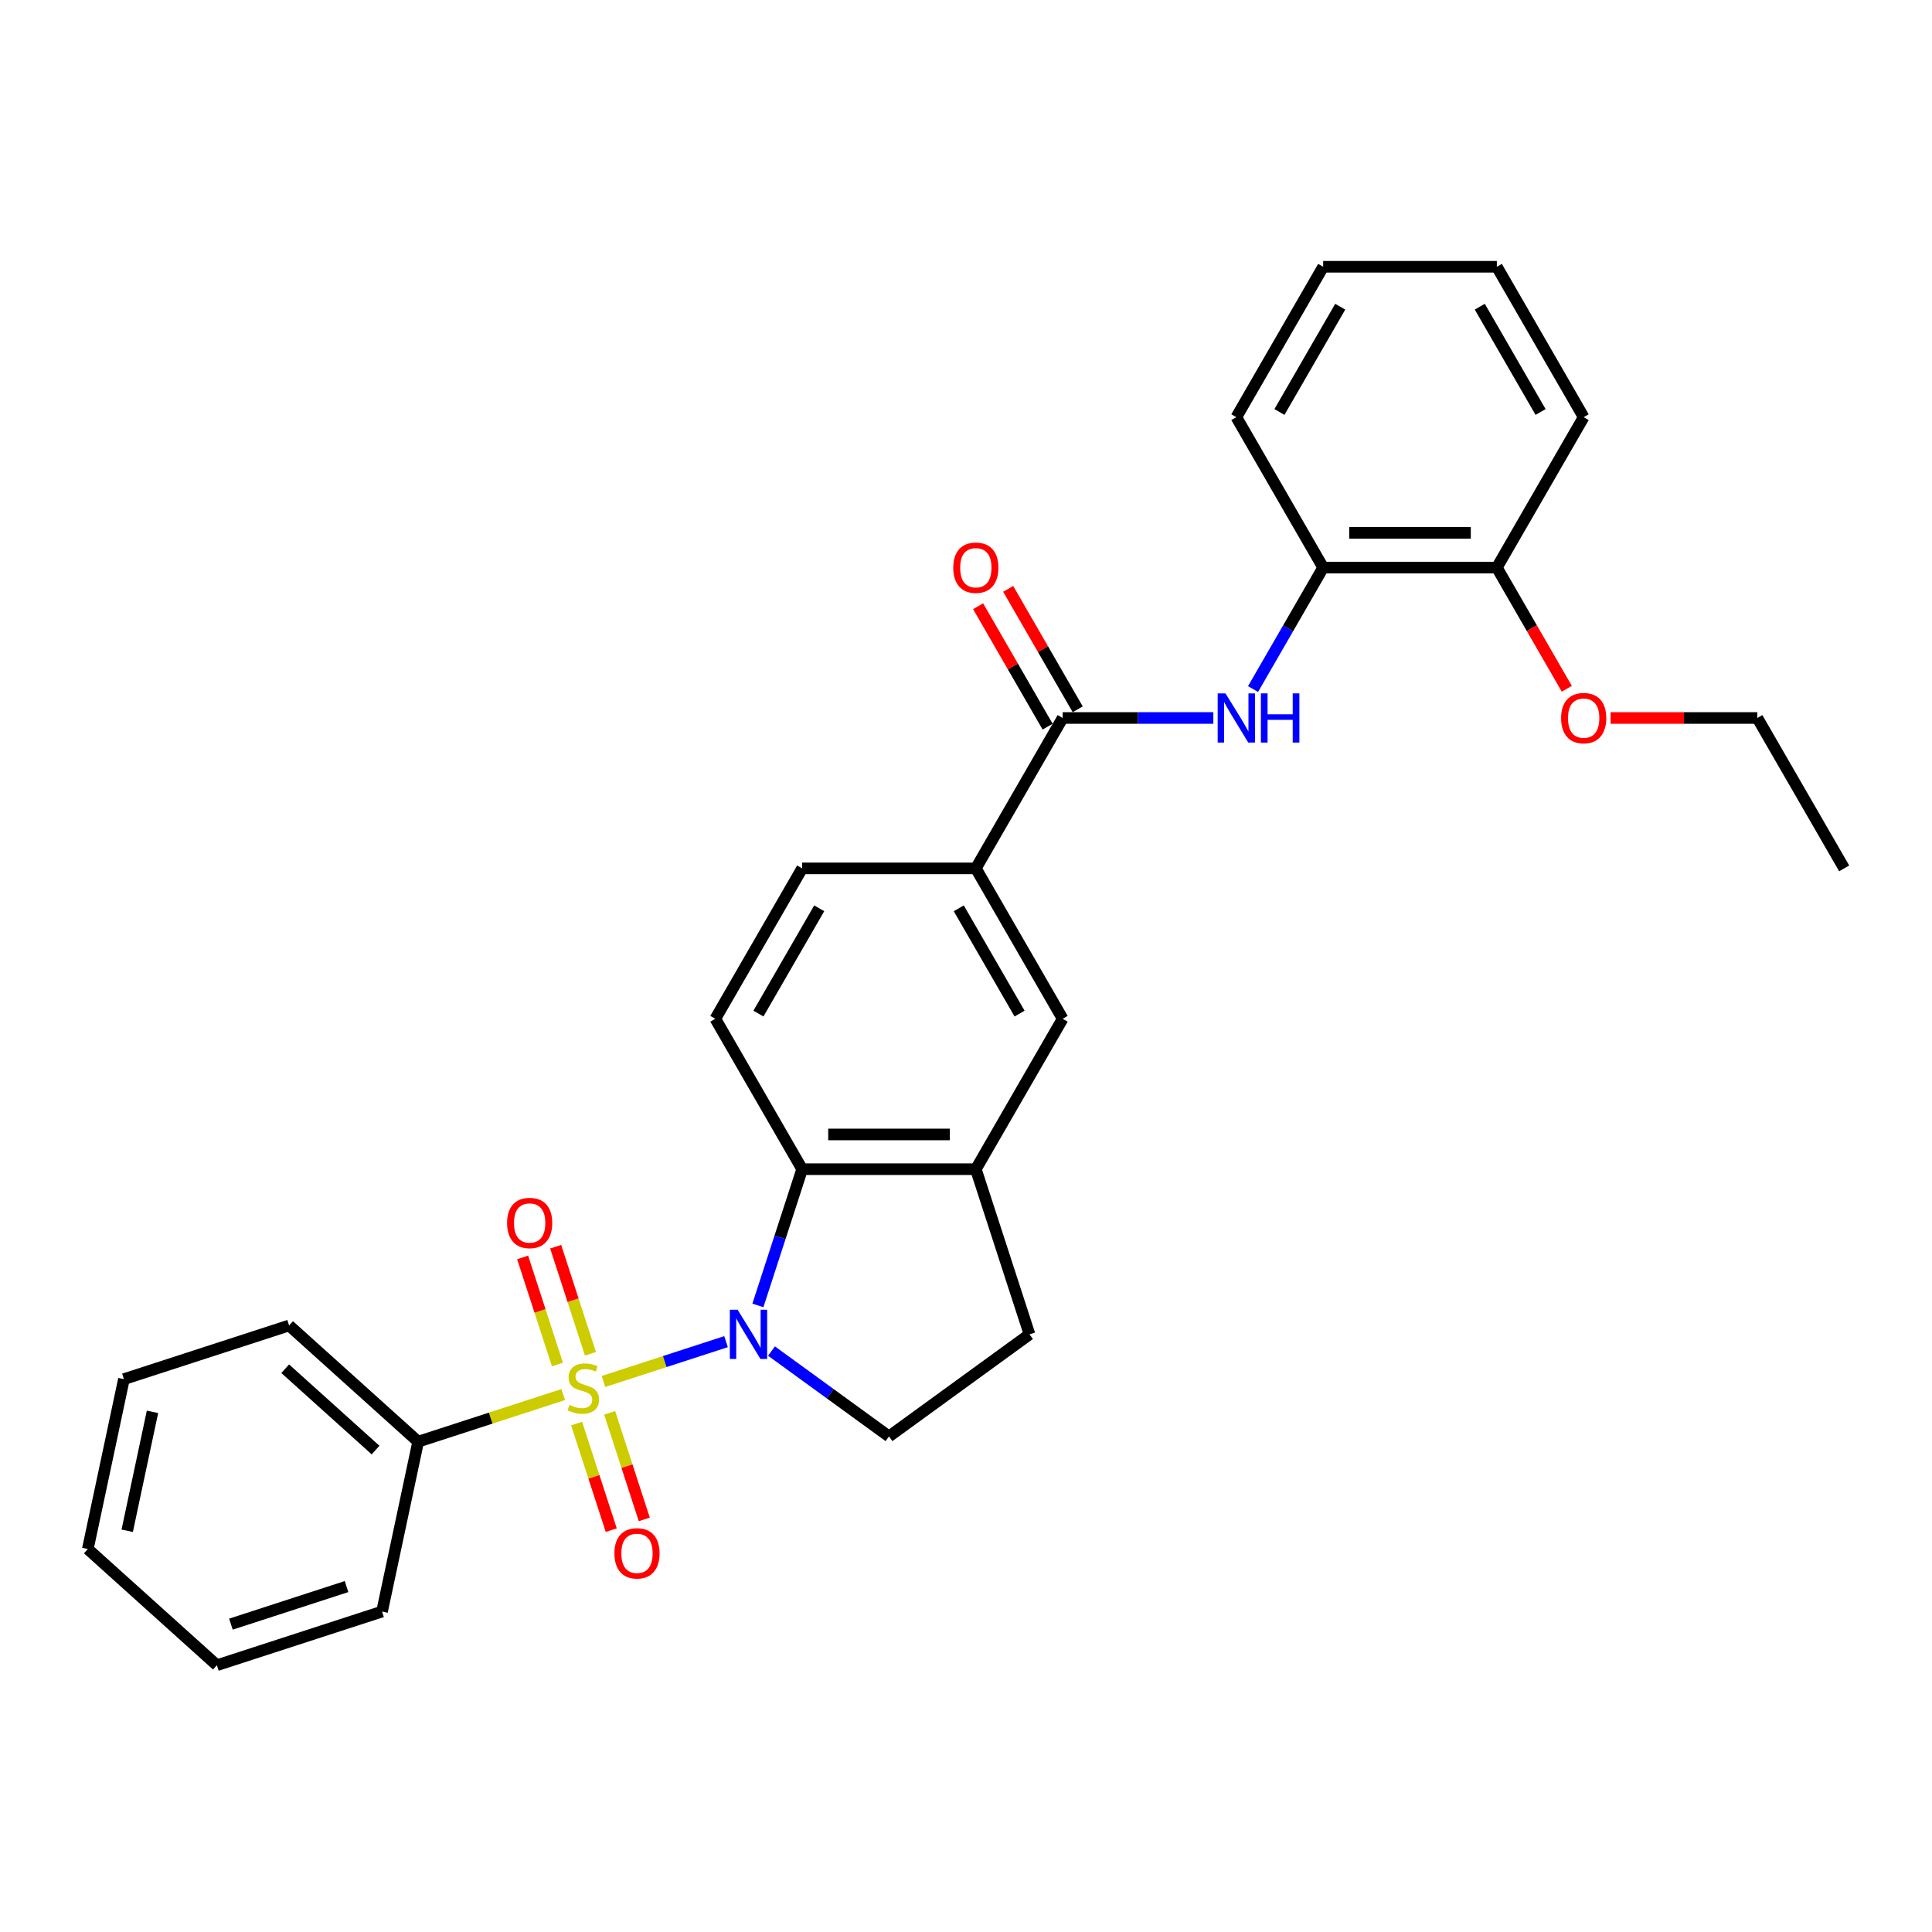 <?xml version='1.0' encoding='iso-8859-1'?>
<svg version='1.1' baseProfile='full'
              xmlns='http://www.w3.org/2000/svg'
                      xmlns:rdkit='http://www.rdkit.org/xml'
                      xmlns:xlink='http://www.w3.org/1999/xlink'
                  xml:space='preserve'
width='1000px' height='1000px' viewBox='0 0 1000 1000'>
<!-- END OF HEADER -->
<rect style='opacity:1.0;fill:#FFFFFF;stroke:none' width='1000' height='1000' x='0' y='0'> </rect>
<path class='bond-0' d='M 312.339,715.055 L 344.066,704.746' style='fill:none;fill-rule:evenodd;stroke:#CCCC00;stroke-width:6px;stroke-linecap:butt;stroke-linejoin:miter;stroke-opacity:1' />
<path class='bond-0' d='M 344.066,704.746 L 375.793,694.438' style='fill:none;fill-rule:evenodd;stroke:#0000FF;stroke-width:6px;stroke-linecap:butt;stroke-linejoin:miter;stroke-opacity:1' />
<path class='bond-7' d='M 305.624,700.72 L 296.619,673.005' style='fill:none;fill-rule:evenodd;stroke:#CCCC00;stroke-width:6px;stroke-linecap:butt;stroke-linejoin:miter;stroke-opacity:1' />
<path class='bond-7' d='M 296.619,673.005 L 287.614,645.291' style='fill:none;fill-rule:evenodd;stroke:#FF0000;stroke-width:6px;stroke-linecap:butt;stroke-linejoin:miter;stroke-opacity:1' />
<path class='bond-7' d='M 288.526,706.275 L 279.521,678.561' style='fill:none;fill-rule:evenodd;stroke:#CCCC00;stroke-width:6px;stroke-linecap:butt;stroke-linejoin:miter;stroke-opacity:1' />
<path class='bond-7' d='M 279.521,678.561 L 270.516,650.846' style='fill:none;fill-rule:evenodd;stroke:#FF0000;stroke-width:6px;stroke-linecap:butt;stroke-linejoin:miter;stroke-opacity:1' />
<path class='bond-8' d='M 298.456,736.838 L 307.417,764.418' style='fill:none;fill-rule:evenodd;stroke:#CCCC00;stroke-width:6px;stroke-linecap:butt;stroke-linejoin:miter;stroke-opacity:1' />
<path class='bond-8' d='M 307.417,764.418 L 316.379,791.998' style='fill:none;fill-rule:evenodd;stroke:#FF0000;stroke-width:6px;stroke-linecap:butt;stroke-linejoin:miter;stroke-opacity:1' />
<path class='bond-8' d='M 315.555,731.283 L 324.516,758.862' style='fill:none;fill-rule:evenodd;stroke:#CCCC00;stroke-width:6px;stroke-linecap:butt;stroke-linejoin:miter;stroke-opacity:1' />
<path class='bond-8' d='M 324.516,758.862 L 333.477,786.442' style='fill:none;fill-rule:evenodd;stroke:#FF0000;stroke-width:6px;stroke-linecap:butt;stroke-linejoin:miter;stroke-opacity:1' />
<path class='bond-9' d='M 291.52,721.82 L 253.979,734.018' style='fill:none;fill-rule:evenodd;stroke:#CCCC00;stroke-width:6px;stroke-linecap:butt;stroke-linejoin:miter;stroke-opacity:1' />
<path class='bond-9' d='M 253.979,734.018 L 216.438,746.215' style='fill:none;fill-rule:evenodd;stroke:#000000;stroke-width:6px;stroke-linecap:butt;stroke-linejoin:miter;stroke-opacity:1' />
<path class='bond-1' d='M 392.287,675.684 L 403.743,640.426' style='fill:none;fill-rule:evenodd;stroke:#0000FF;stroke-width:6px;stroke-linecap:butt;stroke-linejoin:miter;stroke-opacity:1' />
<path class='bond-1' d='M 403.743,640.426 L 415.199,605.168' style='fill:none;fill-rule:evenodd;stroke:#000000;stroke-width:6px;stroke-linecap:butt;stroke-linejoin:miter;stroke-opacity:1' />
<path class='bond-5' d='M 399.322,699.307 L 429.733,721.401' style='fill:none;fill-rule:evenodd;stroke:#0000FF;stroke-width:6px;stroke-linecap:butt;stroke-linejoin:miter;stroke-opacity:1' />
<path class='bond-5' d='M 429.733,721.401 L 460.144,743.496' style='fill:none;fill-rule:evenodd;stroke:#000000;stroke-width:6px;stroke-linecap:butt;stroke-linejoin:miter;stroke-opacity:1' />
<path class='bond-4' d='M 415.199,605.168 L 505.09,605.168' style='fill:none;fill-rule:evenodd;stroke:#000000;stroke-width:6px;stroke-linecap:butt;stroke-linejoin:miter;stroke-opacity:1' />
<path class='bond-4' d='M 428.682,587.19 L 491.606,587.19' style='fill:none;fill-rule:evenodd;stroke:#000000;stroke-width:6px;stroke-linecap:butt;stroke-linejoin:miter;stroke-opacity:1' />
<path class='bond-11' d='M 415.199,605.168 L 370.253,527.32' style='fill:none;fill-rule:evenodd;stroke:#000000;stroke-width:6px;stroke-linecap:butt;stroke-linejoin:miter;stroke-opacity:1' />
<path class='bond-2' d='M 550.035,371.624 L 505.09,449.472' style='fill:none;fill-rule:evenodd;stroke:#000000;stroke-width:6px;stroke-linecap:butt;stroke-linejoin:miter;stroke-opacity:1' />
<path class='bond-3' d='M 550.035,371.624 L 589.03,371.624' style='fill:none;fill-rule:evenodd;stroke:#000000;stroke-width:6px;stroke-linecap:butt;stroke-linejoin:miter;stroke-opacity:1' />
<path class='bond-3' d='M 589.03,371.624 L 628.025,371.624' style='fill:none;fill-rule:evenodd;stroke:#0000FF;stroke-width:6px;stroke-linecap:butt;stroke-linejoin:miter;stroke-opacity:1' />
<path class='bond-14' d='M 557.82,367.129 L 539.826,335.963' style='fill:none;fill-rule:evenodd;stroke:#000000;stroke-width:6px;stroke-linecap:butt;stroke-linejoin:miter;stroke-opacity:1' />
<path class='bond-14' d='M 539.826,335.963 L 521.832,304.797' style='fill:none;fill-rule:evenodd;stroke:#FF0000;stroke-width:6px;stroke-linecap:butt;stroke-linejoin:miter;stroke-opacity:1' />
<path class='bond-14' d='M 542.251,376.119 L 524.257,344.952' style='fill:none;fill-rule:evenodd;stroke:#000000;stroke-width:6px;stroke-linecap:butt;stroke-linejoin:miter;stroke-opacity:1' />
<path class='bond-14' d='M 524.257,344.952 L 506.263,313.786' style='fill:none;fill-rule:evenodd;stroke:#FF0000;stroke-width:6px;stroke-linecap:butt;stroke-linejoin:miter;stroke-opacity:1' />
<path class='bond-12' d='M 648.573,356.648 L 666.722,325.212' style='fill:none;fill-rule:evenodd;stroke:#0000FF;stroke-width:6px;stroke-linecap:butt;stroke-linejoin:miter;stroke-opacity:1' />
<path class='bond-12' d='M 666.722,325.212 L 684.872,293.776' style='fill:none;fill-rule:evenodd;stroke:#000000;stroke-width:6px;stroke-linecap:butt;stroke-linejoin:miter;stroke-opacity:1' />
<path class='bond-10' d='M 505.09,605.168 L 550.035,527.32' style='fill:none;fill-rule:evenodd;stroke:#000000;stroke-width:6px;stroke-linecap:butt;stroke-linejoin:miter;stroke-opacity:1' />
<path class='bond-29' d='M 505.09,605.168 L 532.868,690.66' style='fill:none;fill-rule:evenodd;stroke:#000000;stroke-width:6px;stroke-linecap:butt;stroke-linejoin:miter;stroke-opacity:1' />
<path class='bond-13' d='M 460.144,743.496 L 532.868,690.66' style='fill:none;fill-rule:evenodd;stroke:#000000;stroke-width:6px;stroke-linecap:butt;stroke-linejoin:miter;stroke-opacity:1' />
<path class='bond-6' d='M 505.09,449.472 L 415.199,449.472' style='fill:none;fill-rule:evenodd;stroke:#000000;stroke-width:6px;stroke-linecap:butt;stroke-linejoin:miter;stroke-opacity:1' />
<path class='bond-31' d='M 505.09,449.472 L 550.035,527.32' style='fill:none;fill-rule:evenodd;stroke:#000000;stroke-width:6px;stroke-linecap:butt;stroke-linejoin:miter;stroke-opacity:1' />
<path class='bond-31' d='M 496.262,470.138 L 527.724,524.632' style='fill:none;fill-rule:evenodd;stroke:#000000;stroke-width:6px;stroke-linecap:butt;stroke-linejoin:miter;stroke-opacity:1' />
<path class='bond-19' d='M 216.438,746.215 L 149.636,686.066' style='fill:none;fill-rule:evenodd;stroke:#000000;stroke-width:6px;stroke-linecap:butt;stroke-linejoin:miter;stroke-opacity:1' />
<path class='bond-19' d='M 194.388,750.553 L 147.626,708.449' style='fill:none;fill-rule:evenodd;stroke:#000000;stroke-width:6px;stroke-linecap:butt;stroke-linejoin:miter;stroke-opacity:1' />
<path class='bond-20' d='M 216.438,746.215 L 197.748,834.142' style='fill:none;fill-rule:evenodd;stroke:#000000;stroke-width:6px;stroke-linecap:butt;stroke-linejoin:miter;stroke-opacity:1' />
<path class='bond-15' d='M 370.253,527.32 L 415.199,449.472' style='fill:none;fill-rule:evenodd;stroke:#000000;stroke-width:6px;stroke-linecap:butt;stroke-linejoin:miter;stroke-opacity:1' />
<path class='bond-15' d='M 392.565,524.632 L 424.026,470.138' style='fill:none;fill-rule:evenodd;stroke:#000000;stroke-width:6px;stroke-linecap:butt;stroke-linejoin:miter;stroke-opacity:1' />
<path class='bond-16' d='M 684.872,293.776 L 774.763,293.776' style='fill:none;fill-rule:evenodd;stroke:#000000;stroke-width:6px;stroke-linecap:butt;stroke-linejoin:miter;stroke-opacity:1' />
<path class='bond-16' d='M 698.356,275.798 L 761.28,275.798' style='fill:none;fill-rule:evenodd;stroke:#000000;stroke-width:6px;stroke-linecap:butt;stroke-linejoin:miter;stroke-opacity:1' />
<path class='bond-18' d='M 684.872,293.776 L 639.926,215.928' style='fill:none;fill-rule:evenodd;stroke:#000000;stroke-width:6px;stroke-linecap:butt;stroke-linejoin:miter;stroke-opacity:1' />
<path class='bond-17' d='M 774.763,293.776 L 792.871,325.14' style='fill:none;fill-rule:evenodd;stroke:#000000;stroke-width:6px;stroke-linecap:butt;stroke-linejoin:miter;stroke-opacity:1' />
<path class='bond-17' d='M 792.871,325.14 L 810.979,356.504' style='fill:none;fill-rule:evenodd;stroke:#FF0000;stroke-width:6px;stroke-linecap:butt;stroke-linejoin:miter;stroke-opacity:1' />
<path class='bond-21' d='M 774.763,293.776 L 819.709,215.928' style='fill:none;fill-rule:evenodd;stroke:#000000;stroke-width:6px;stroke-linecap:butt;stroke-linejoin:miter;stroke-opacity:1' />
<path class='bond-22' d='M 833.642,371.624 L 871.621,371.624' style='fill:none;fill-rule:evenodd;stroke:#FF0000;stroke-width:6px;stroke-linecap:butt;stroke-linejoin:miter;stroke-opacity:1' />
<path class='bond-22' d='M 871.621,371.624 L 909.6,371.624' style='fill:none;fill-rule:evenodd;stroke:#000000;stroke-width:6px;stroke-linecap:butt;stroke-linejoin:miter;stroke-opacity:1' />
<path class='bond-24' d='M 639.926,215.928 L 684.872,138.08' style='fill:none;fill-rule:evenodd;stroke:#000000;stroke-width:6px;stroke-linecap:butt;stroke-linejoin:miter;stroke-opacity:1' />
<path class='bond-24' d='M 662.238,213.24 L 693.7,158.746' style='fill:none;fill-rule:evenodd;stroke:#000000;stroke-width:6px;stroke-linecap:butt;stroke-linejoin:miter;stroke-opacity:1' />
<path class='bond-26' d='M 149.636,686.066 L 64.144,713.844' style='fill:none;fill-rule:evenodd;stroke:#000000;stroke-width:6px;stroke-linecap:butt;stroke-linejoin:miter;stroke-opacity:1' />
<path class='bond-25' d='M 197.748,834.142 L 112.257,861.92' style='fill:none;fill-rule:evenodd;stroke:#000000;stroke-width:6px;stroke-linecap:butt;stroke-linejoin:miter;stroke-opacity:1' />
<path class='bond-25' d='M 179.369,821.211 L 119.525,840.655' style='fill:none;fill-rule:evenodd;stroke:#000000;stroke-width:6px;stroke-linecap:butt;stroke-linejoin:miter;stroke-opacity:1' />
<path class='bond-32' d='M 819.709,215.928 L 774.763,138.08' style='fill:none;fill-rule:evenodd;stroke:#000000;stroke-width:6px;stroke-linecap:butt;stroke-linejoin:miter;stroke-opacity:1' />
<path class='bond-32' d='M 797.397,213.24 L 765.935,158.746' style='fill:none;fill-rule:evenodd;stroke:#000000;stroke-width:6px;stroke-linecap:butt;stroke-linejoin:miter;stroke-opacity:1' />
<path class='bond-23' d='M 909.6,371.624 L 954.545,449.472' style='fill:none;fill-rule:evenodd;stroke:#000000;stroke-width:6px;stroke-linecap:butt;stroke-linejoin:miter;stroke-opacity:1' />
<path class='bond-27' d='M 684.872,138.08 L 774.763,138.08' style='fill:none;fill-rule:evenodd;stroke:#000000;stroke-width:6px;stroke-linecap:butt;stroke-linejoin:miter;stroke-opacity:1' />
<path class='bond-28' d='M 112.257,861.92 L 45.455,801.771' style='fill:none;fill-rule:evenodd;stroke:#000000;stroke-width:6px;stroke-linecap:butt;stroke-linejoin:miter;stroke-opacity:1' />
<path class='bond-30' d='M 64.144,713.844 L 45.455,801.771' style='fill:none;fill-rule:evenodd;stroke:#000000;stroke-width:6px;stroke-linecap:butt;stroke-linejoin:miter;stroke-opacity:1' />
<path class='bond-30' d='M 78.926,730.771 L 65.843,792.32' style='fill:none;fill-rule:evenodd;stroke:#000000;stroke-width:6px;stroke-linecap:butt;stroke-linejoin:miter;stroke-opacity:1' />
<path  class='atom-0' d='M 294.738 727.175
Q 295.026 727.283, 296.212 727.786
Q 297.399 728.29, 298.693 728.613
Q 300.024 728.901, 301.318 728.901
Q 303.727 728.901, 305.129 727.75
Q 306.532 726.564, 306.532 724.514
Q 306.532 723.112, 305.812 722.249
Q 305.129 721.386, 304.051 720.918
Q 302.972 720.451, 301.174 719.912
Q 298.909 719.228, 297.543 718.581
Q 296.212 717.934, 295.241 716.568
Q 294.306 715.201, 294.306 712.9
Q 294.306 709.7, 296.464 707.722
Q 298.657 705.745, 302.972 705.745
Q 305.92 705.745, 309.264 707.147
L 308.437 709.916
Q 305.381 708.657, 303.08 708.657
Q 300.599 708.657, 299.232 709.7
Q 297.866 710.707, 297.902 712.469
Q 297.902 713.835, 298.585 714.662
Q 299.304 715.489, 300.311 715.956
Q 301.354 716.424, 303.08 716.963
Q 305.381 717.682, 306.747 718.401
Q 308.114 719.121, 309.085 720.595
Q 310.091 722.033, 310.091 724.514
Q 310.091 728.038, 307.718 729.944
Q 305.381 731.813, 301.462 731.813
Q 299.197 731.813, 297.471 731.31
Q 295.781 730.842, 293.767 730.015
L 294.738 727.175
' fill='#CCCC00'/>
<path  class='atom-1' d='M 381.794 677.931
L 390.135 691.415
Q 390.962 692.745, 392.293 695.154
Q 393.623 697.563, 393.695 697.707
L 393.695 677.931
L 397.075 677.931
L 397.075 703.388
L 393.587 703.388
L 384.634 688.646
Q 383.591 686.92, 382.477 684.942
Q 381.398 682.965, 381.074 682.354
L 381.074 703.388
L 377.766 703.388
L 377.766 677.931
L 381.794 677.931
' fill='#0000FF'/>
<path  class='atom-4' d='M 634.299 358.895
L 642.641 372.379
Q 643.468 373.709, 644.799 376.119
Q 646.129 378.528, 646.201 378.671
L 646.201 358.895
L 649.581 358.895
L 649.581 384.353
L 646.093 384.353
L 637.14 369.61
Q 636.097 367.885, 634.982 365.907
Q 633.904 363.929, 633.58 363.318
L 633.58 384.353
L 630.272 384.353
L 630.272 358.895
L 634.299 358.895
' fill='#0000FF'/>
<path  class='atom-4' d='M 652.637 358.895
L 656.089 358.895
L 656.089 369.718
L 669.105 369.718
L 669.105 358.895
L 672.557 358.895
L 672.557 384.353
L 669.105 384.353
L 669.105 372.595
L 656.089 372.595
L 656.089 384.353
L 652.637 384.353
L 652.637 358.895
' fill='#0000FF'/>
<path  class='atom-8' d='M 262.465 633.018
Q 262.465 626.905, 265.486 623.489
Q 268.506 620.073, 274.151 620.073
Q 279.796 620.073, 282.817 623.489
Q 285.837 626.905, 285.837 633.018
Q 285.837 639.202, 282.781 642.726
Q 279.725 646.214, 274.151 646.214
Q 268.542 646.214, 265.486 642.726
Q 262.465 639.238, 262.465 633.018
M 274.151 643.337
Q 278.035 643.337, 280.12 640.748
Q 282.242 638.124, 282.242 633.018
Q 282.242 628.02, 280.12 625.503
Q 278.035 622.95, 274.151 622.95
Q 270.268 622.95, 268.147 625.467
Q 266.061 627.984, 266.061 633.018
Q 266.061 638.16, 268.147 640.748
Q 270.268 643.337, 274.151 643.337
' fill='#FF0000'/>
<path  class='atom-9' d='M 318.021 804.001
Q 318.021 797.888, 321.042 794.472
Q 324.062 791.057, 329.707 791.057
Q 335.352 791.057, 338.373 794.472
Q 341.393 797.888, 341.393 804.001
Q 341.393 810.185, 338.337 813.709
Q 335.28 817.197, 329.707 817.197
Q 324.098 817.197, 321.042 813.709
Q 318.021 810.221, 318.021 804.001
M 329.707 814.32
Q 333.59 814.32, 335.676 811.732
Q 337.797 809.107, 337.797 804.001
Q 337.797 799.003, 335.676 796.486
Q 333.59 793.933, 329.707 793.933
Q 325.824 793.933, 323.702 796.45
Q 321.617 798.967, 321.617 804.001
Q 321.617 809.143, 323.702 811.732
Q 325.824 814.32, 329.707 814.32
' fill='#FF0000'/>
<path  class='atom-15' d='M 493.404 293.848
Q 493.404 287.735, 496.424 284.319
Q 499.445 280.904, 505.09 280.904
Q 510.735 280.904, 513.755 284.319
Q 516.776 287.735, 516.776 293.848
Q 516.776 300.032, 513.719 303.556
Q 510.663 307.044, 505.09 307.044
Q 499.481 307.044, 496.424 303.556
Q 493.404 300.068, 493.404 293.848
M 505.09 304.167
Q 508.973 304.167, 511.059 301.579
Q 513.18 298.954, 513.18 293.848
Q 513.18 288.85, 511.059 286.333
Q 508.973 283.78, 505.09 283.78
Q 501.206 283.78, 499.085 286.297
Q 497 288.814, 497 293.848
Q 497 298.99, 499.085 301.579
Q 501.206 304.167, 505.09 304.167
' fill='#FF0000'/>
<path  class='atom-18' d='M 808.023 371.696
Q 808.023 365.583, 811.043 362.167
Q 814.064 358.752, 819.709 358.752
Q 825.354 358.752, 828.374 362.167
Q 831.395 365.583, 831.395 371.696
Q 831.395 377.88, 828.338 381.404
Q 825.282 384.892, 819.709 384.892
Q 814.1 384.892, 811.043 381.404
Q 808.023 377.916, 808.023 371.696
M 819.709 382.015
Q 823.592 382.015, 825.678 379.427
Q 827.799 376.802, 827.799 371.696
Q 827.799 366.698, 825.678 364.181
Q 823.592 361.628, 819.709 361.628
Q 815.825 361.628, 813.704 364.145
Q 811.619 366.662, 811.619 371.696
Q 811.619 376.838, 813.704 379.427
Q 815.825 382.015, 819.709 382.015
' fill='#FF0000'/>
</svg>
